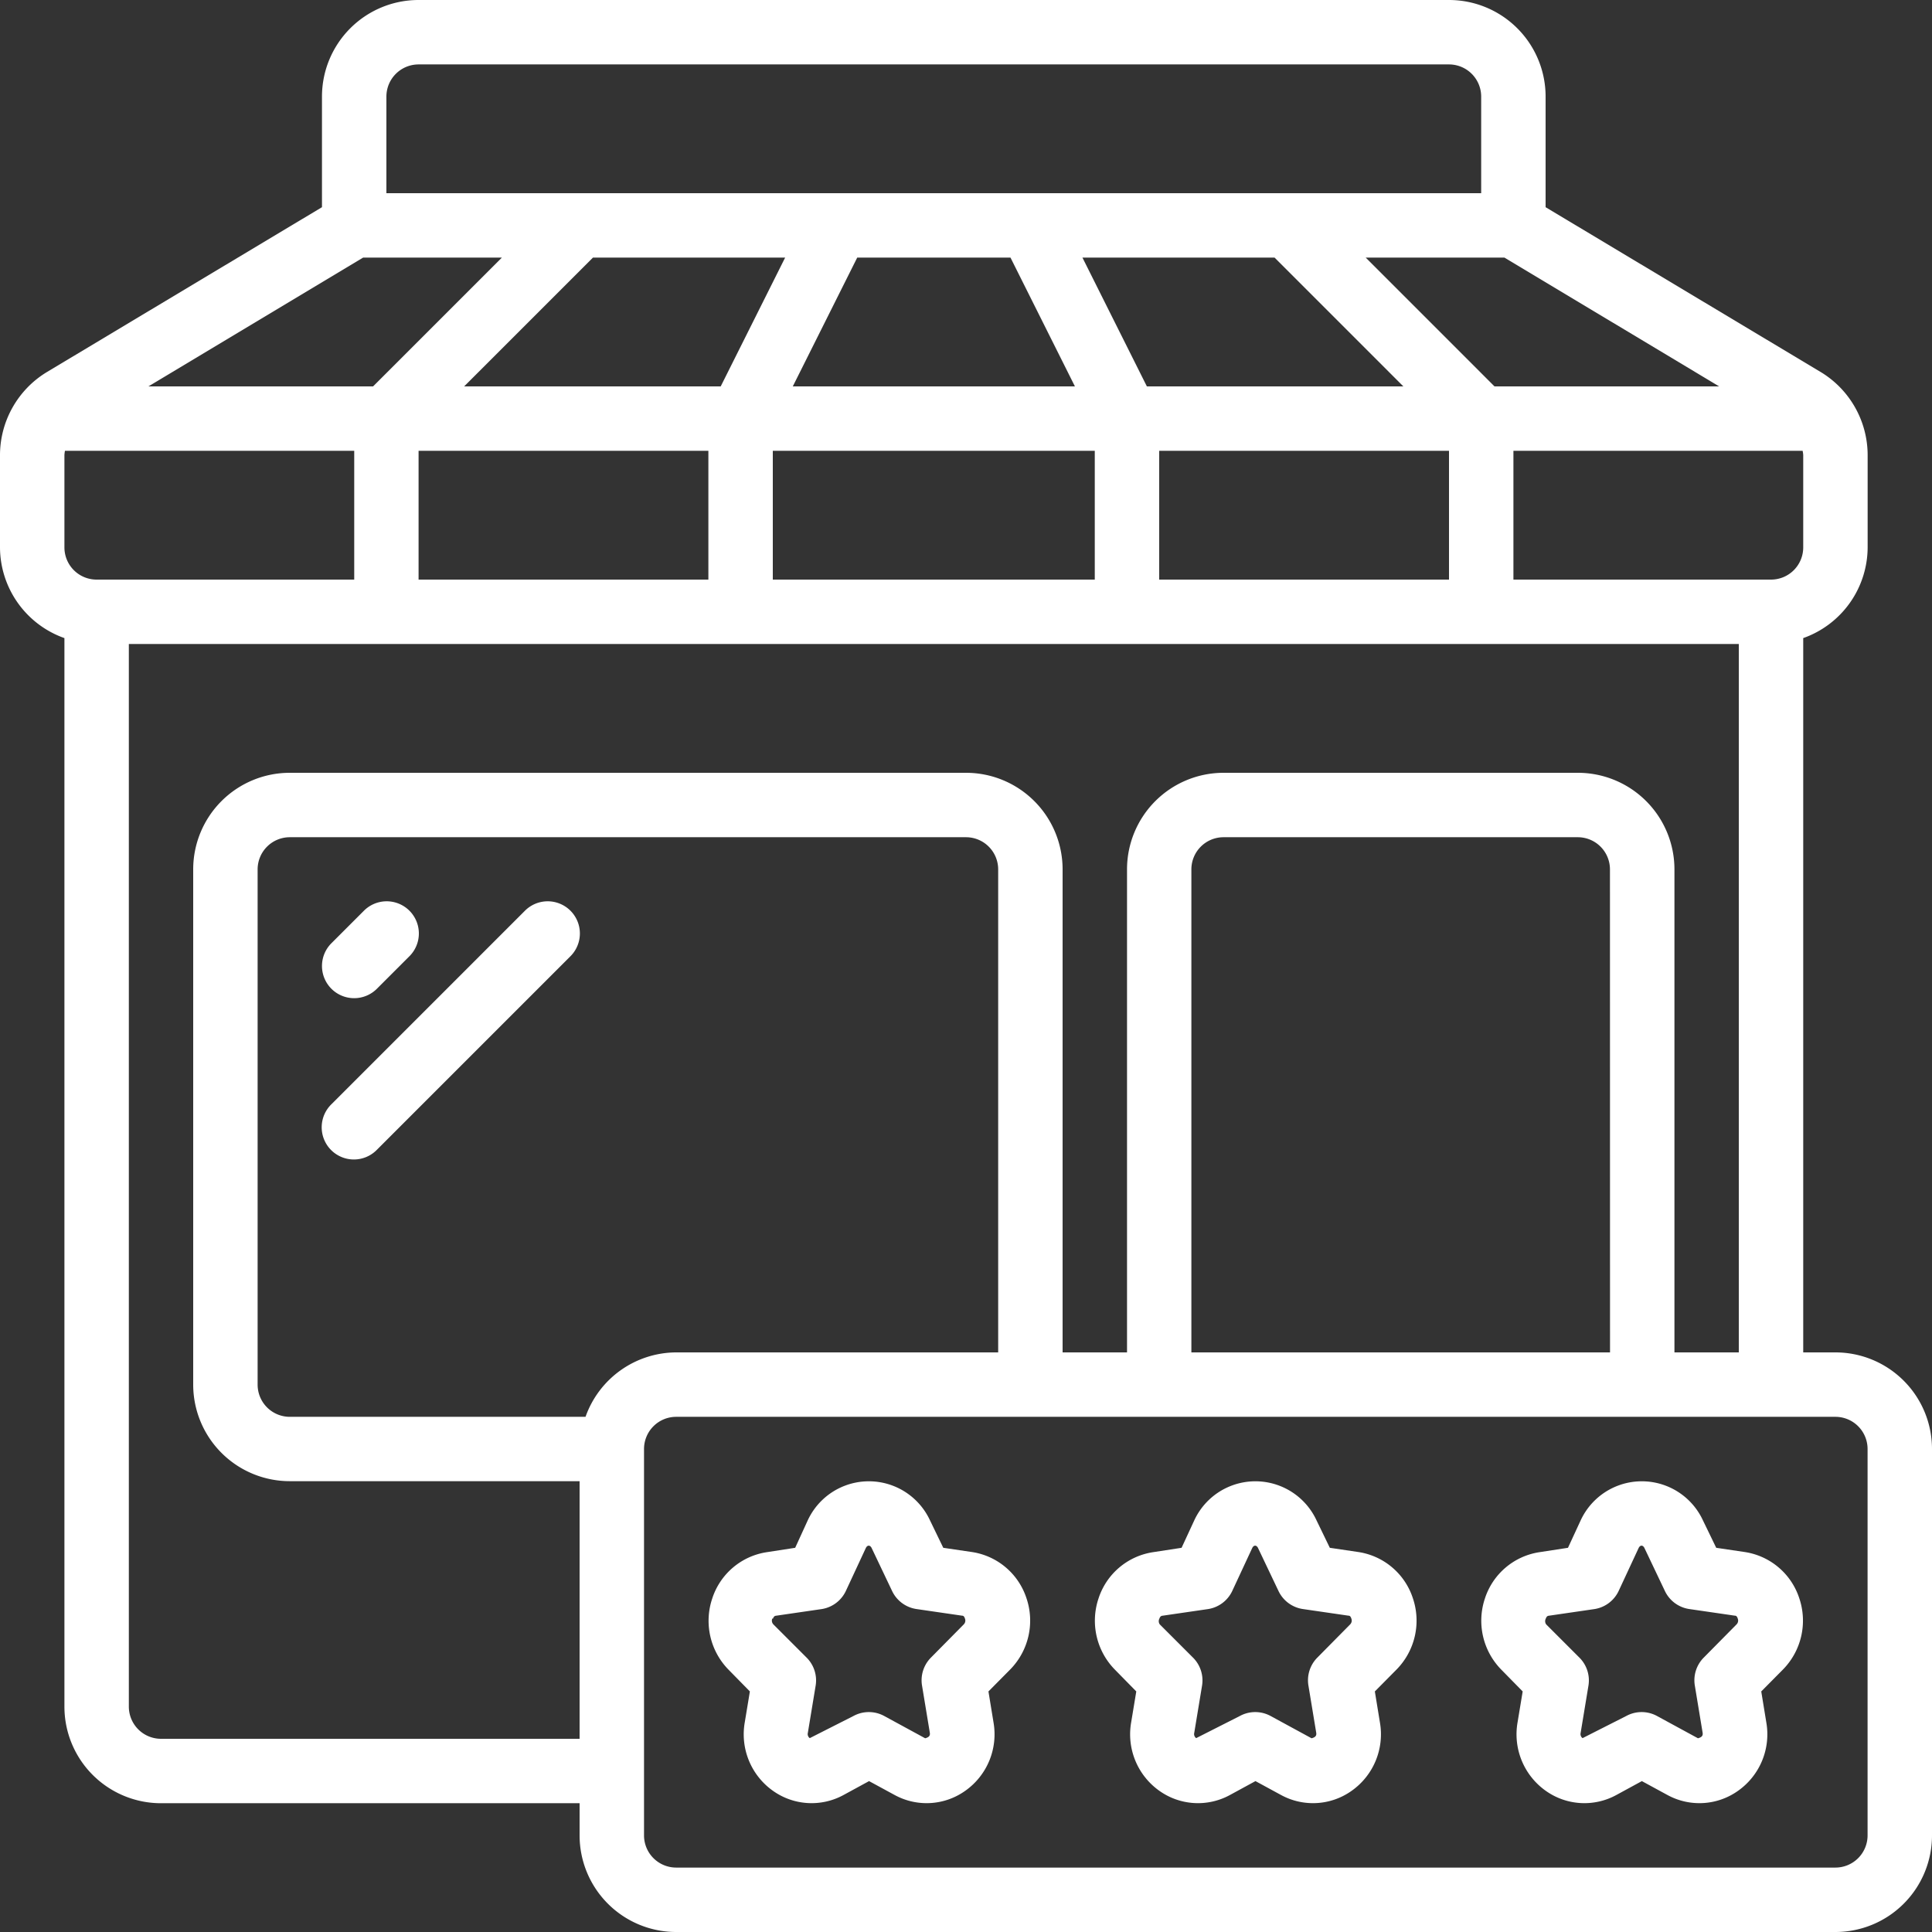 <svg id="gred-icon" xmlns="http://www.w3.org/2000/svg" width="29" height="29" viewBox="0 0 29 29">
  <rect x="0" y="0" width="29" height="29" fill="#333333" stroke="none"/>
  <path id="Path_6" data-name="Path 6" d="M.967,9.578V25.617a1.45,1.45,0,0,0,1.45,1.45H8.7v.483A1.45,1.45,0,0,0,10.15,29h17.4A1.45,1.45,0,0,0,29,27.55v-5.8a1.45,1.45,0,0,0-1.45-1.45h-.483V9.578a1.45,1.45,0,0,0,.967-1.361V6.831a1.459,1.459,0,0,0-.7-1.244L23.2,3.11V1.45A1.45,1.45,0,0,0,21.75,0H6.283a1.45,1.45,0,0,0-1.45,1.45V3.11L.7,5.587h0A1.46,1.46,0,0,0,0,6.831V8.217A1.45,1.45,0,0,0,.967,9.578Zm4.35-2.811V8.7H1.45a.483.483,0,0,1-.483-.483V6.831a.477.477,0,0,1,.008-.064Zm6.468-2.9L10.818,5.8H6.967L8.9,3.867Zm7.347,0L21.065,5.8H17.215l-.967-1.933ZM17.4,8.7V6.767h4.35V8.7Zm-.967-1.933V8.7H11.6V6.767Zm-1.265-2.9L16.135,5.8H11.9l.967-1.933Zm-4.535,2.9V8.7H6.283V6.767ZM14.983,20.3H10.15a1.45,1.45,0,0,0-1.361.967H4.35a.483.483,0,0,1-.483-.483V13.05a.483.483,0,0,1,.483-.483H14.5a.483.483,0,0,1,.483.483Zm13.05,1.45v5.8a.483.483,0,0,1-.483.483H10.15a.483.483,0,0,1-.483-.483v-5.8a.483.483,0,0,1,.483-.483h17.4A.483.483,0,0,1,28.033,21.75ZM24.167,20.3H17.883V13.05a.483.483,0,0,1,.483-.483h5.317a.483.483,0,0,1,.483.483Zm.967,0V13.05a1.45,1.45,0,0,0-1.45-1.45H18.367a1.45,1.45,0,0,0-1.45,1.45V20.3H15.95V13.05A1.45,1.45,0,0,0,14.5,11.6H4.35A1.45,1.45,0,0,0,2.9,13.05v7.733a1.45,1.45,0,0,0,1.45,1.45H8.7V26.1H2.417a.483.483,0,0,1-.483-.483V9.667H26.1V20.3ZM27.067,8.217a.483.483,0,0,1-.483.483H22.717V6.767h4.341a.411.411,0,0,1,.009.064ZM25.805,5.8H22.433L20.5,3.867h2.083ZM6.283.967H21.75a.483.483,0,0,1,.483.483V2.9H5.8V1.45A.483.483,0,0,1,6.283.967Zm-.833,2.9H7.533L5.6,5.8H2.228Z" fill="#fff"/>
  <path id="Path_7" data-name="Path 7" d="M22.62,49.156l-.077.465a1.039,1.039,0,0,0,.421,1.025,1,1,0,0,0,1.063.064l.382-.208.383.208a1,1,0,0,0,1.063-.064,1.038,1.038,0,0,0,.422-1.025l-.076-.465.323-.326a1.047,1.047,0,0,0,.248-1.072,1.021,1.021,0,0,0-.815-.694L25.523,47l-.2-.413a1.011,1.011,0,0,0-1.834,0L23.3,47l-.428.066a1.021,1.021,0,0,0-.817.695A1.048,1.048,0,0,0,22.3,48.83Zm.347-1.093c.013-.039.035-.042.043-.043l.686-.1a.483.483,0,0,0,.364-.271l.3-.645c.023-.048.065-.048.088,0h0l.307.645a.483.483,0,0,0,.364.27l.687.1c.008,0,.029,0,.042.043a.081.081,0,0,1-.017.087l-.494.5a.483.483,0,0,0-.133.419l.117.708c.007.044-.012.068-.07.083l-.614-.334a.483.483,0,0,0-.463,0l-.655.332a.075.075,0,0,1-.029-.079l.117-.708a.483.483,0,0,0-.134-.42l-.5-.5a.082.082,0,0,1-.017-.087Z" transform="translate(-11.364 -23.767)" fill="#fff"/>
  <path id="Path_8" data-name="Path 8" d="M34.62,49.156l-.077.465a1.039,1.039,0,0,0,.421,1.025,1,1,0,0,0,1.063.064l.382-.208.383.208a1,1,0,0,0,1.063-.064,1.038,1.038,0,0,0,.422-1.025l-.076-.465.323-.326a1.047,1.047,0,0,0,.248-1.072,1.021,1.021,0,0,0-.815-.694L37.525,47l-.2-.413a1.011,1.011,0,0,0-1.834,0L35.3,47l-.43.066a1.021,1.021,0,0,0-.817.695A1.048,1.048,0,0,0,34.3,48.83Zm.347-1.093c.013-.039.035-.042.043-.043l.686-.1a.483.483,0,0,0,.364-.271l.3-.645c.023-.048.065-.048.088,0h0l.307.645a.483.483,0,0,0,.364.27l.687.1c.008,0,.029,0,.042.043a.081.081,0,0,1-.017.087l-.494.5a.483.483,0,0,0-.133.419l.117.708c.007.044-.012.068-.07.083l-.614-.334a.483.483,0,0,0-.463,0l-.655.332a.075.075,0,0,1-.029-.079l.117-.708a.483.483,0,0,0-.134-.42l-.5-.5A.082.082,0,0,1,34.967,48.063Z" transform="translate(-17.564 -23.767)" fill="#fff"/>
  <path id="Path_9" data-name="Path 9" d="M46.62,49.156l-.077.465a1.039,1.039,0,0,0,.421,1.025,1,1,0,0,0,1.063.064l.382-.208.383.208a1,1,0,0,0,1.063-.064,1.038,1.038,0,0,0,.422-1.025l-.076-.465.323-.326a1.047,1.047,0,0,0,.248-1.072,1.021,1.021,0,0,0-.815-.694L49.525,47l-.2-.413a1.011,1.011,0,0,0-1.834,0L47.3,47l-.43.066a1.021,1.021,0,0,0-.817.695A1.048,1.048,0,0,0,46.3,48.83Zm.347-1.093c.013-.039.035-.042.043-.043l.686-.1a.483.483,0,0,0,.364-.271l.3-.645c.023-.048.065-.048.088,0h0l.307.645a.483.483,0,0,0,.364.27l.687.1c.008,0,.029,0,.042.043a.081.081,0,0,1-.017.087l-.494.5a.483.483,0,0,0-.133.419l.117.708c.007.044-.012.068-.07.083l-.614-.334a.483.483,0,0,0-.463,0l-.655.332a.075.075,0,0,1-.029-.079l.117-.708a.483.483,0,0,0-.134-.42l-.5-.5A.082.082,0,0,1,46.967,48.063Z" transform="translate(-23.764 -23.767)" fill="#fff"/>
  <path id="Path_10" data-name="Path 10" d="M10.483,29.45a.483.483,0,0,0,.342-.142l.483-.483a.483.483,0,1,0-.683-.683l-.483.483a.483.483,0,0,0,.342.825Z" transform="translate(-5.167 -14.467)" fill="#fff"/>
  <path id="Path_11" data-name="Path 11" d="M13.042,28.142l-2.9,2.9a.483.483,0,1,0,.683.683l2.9-2.9a.483.483,0,1,0-.683-.683Z" transform="translate(-5.167 -14.467)" fill="#fff"/>
</svg>
